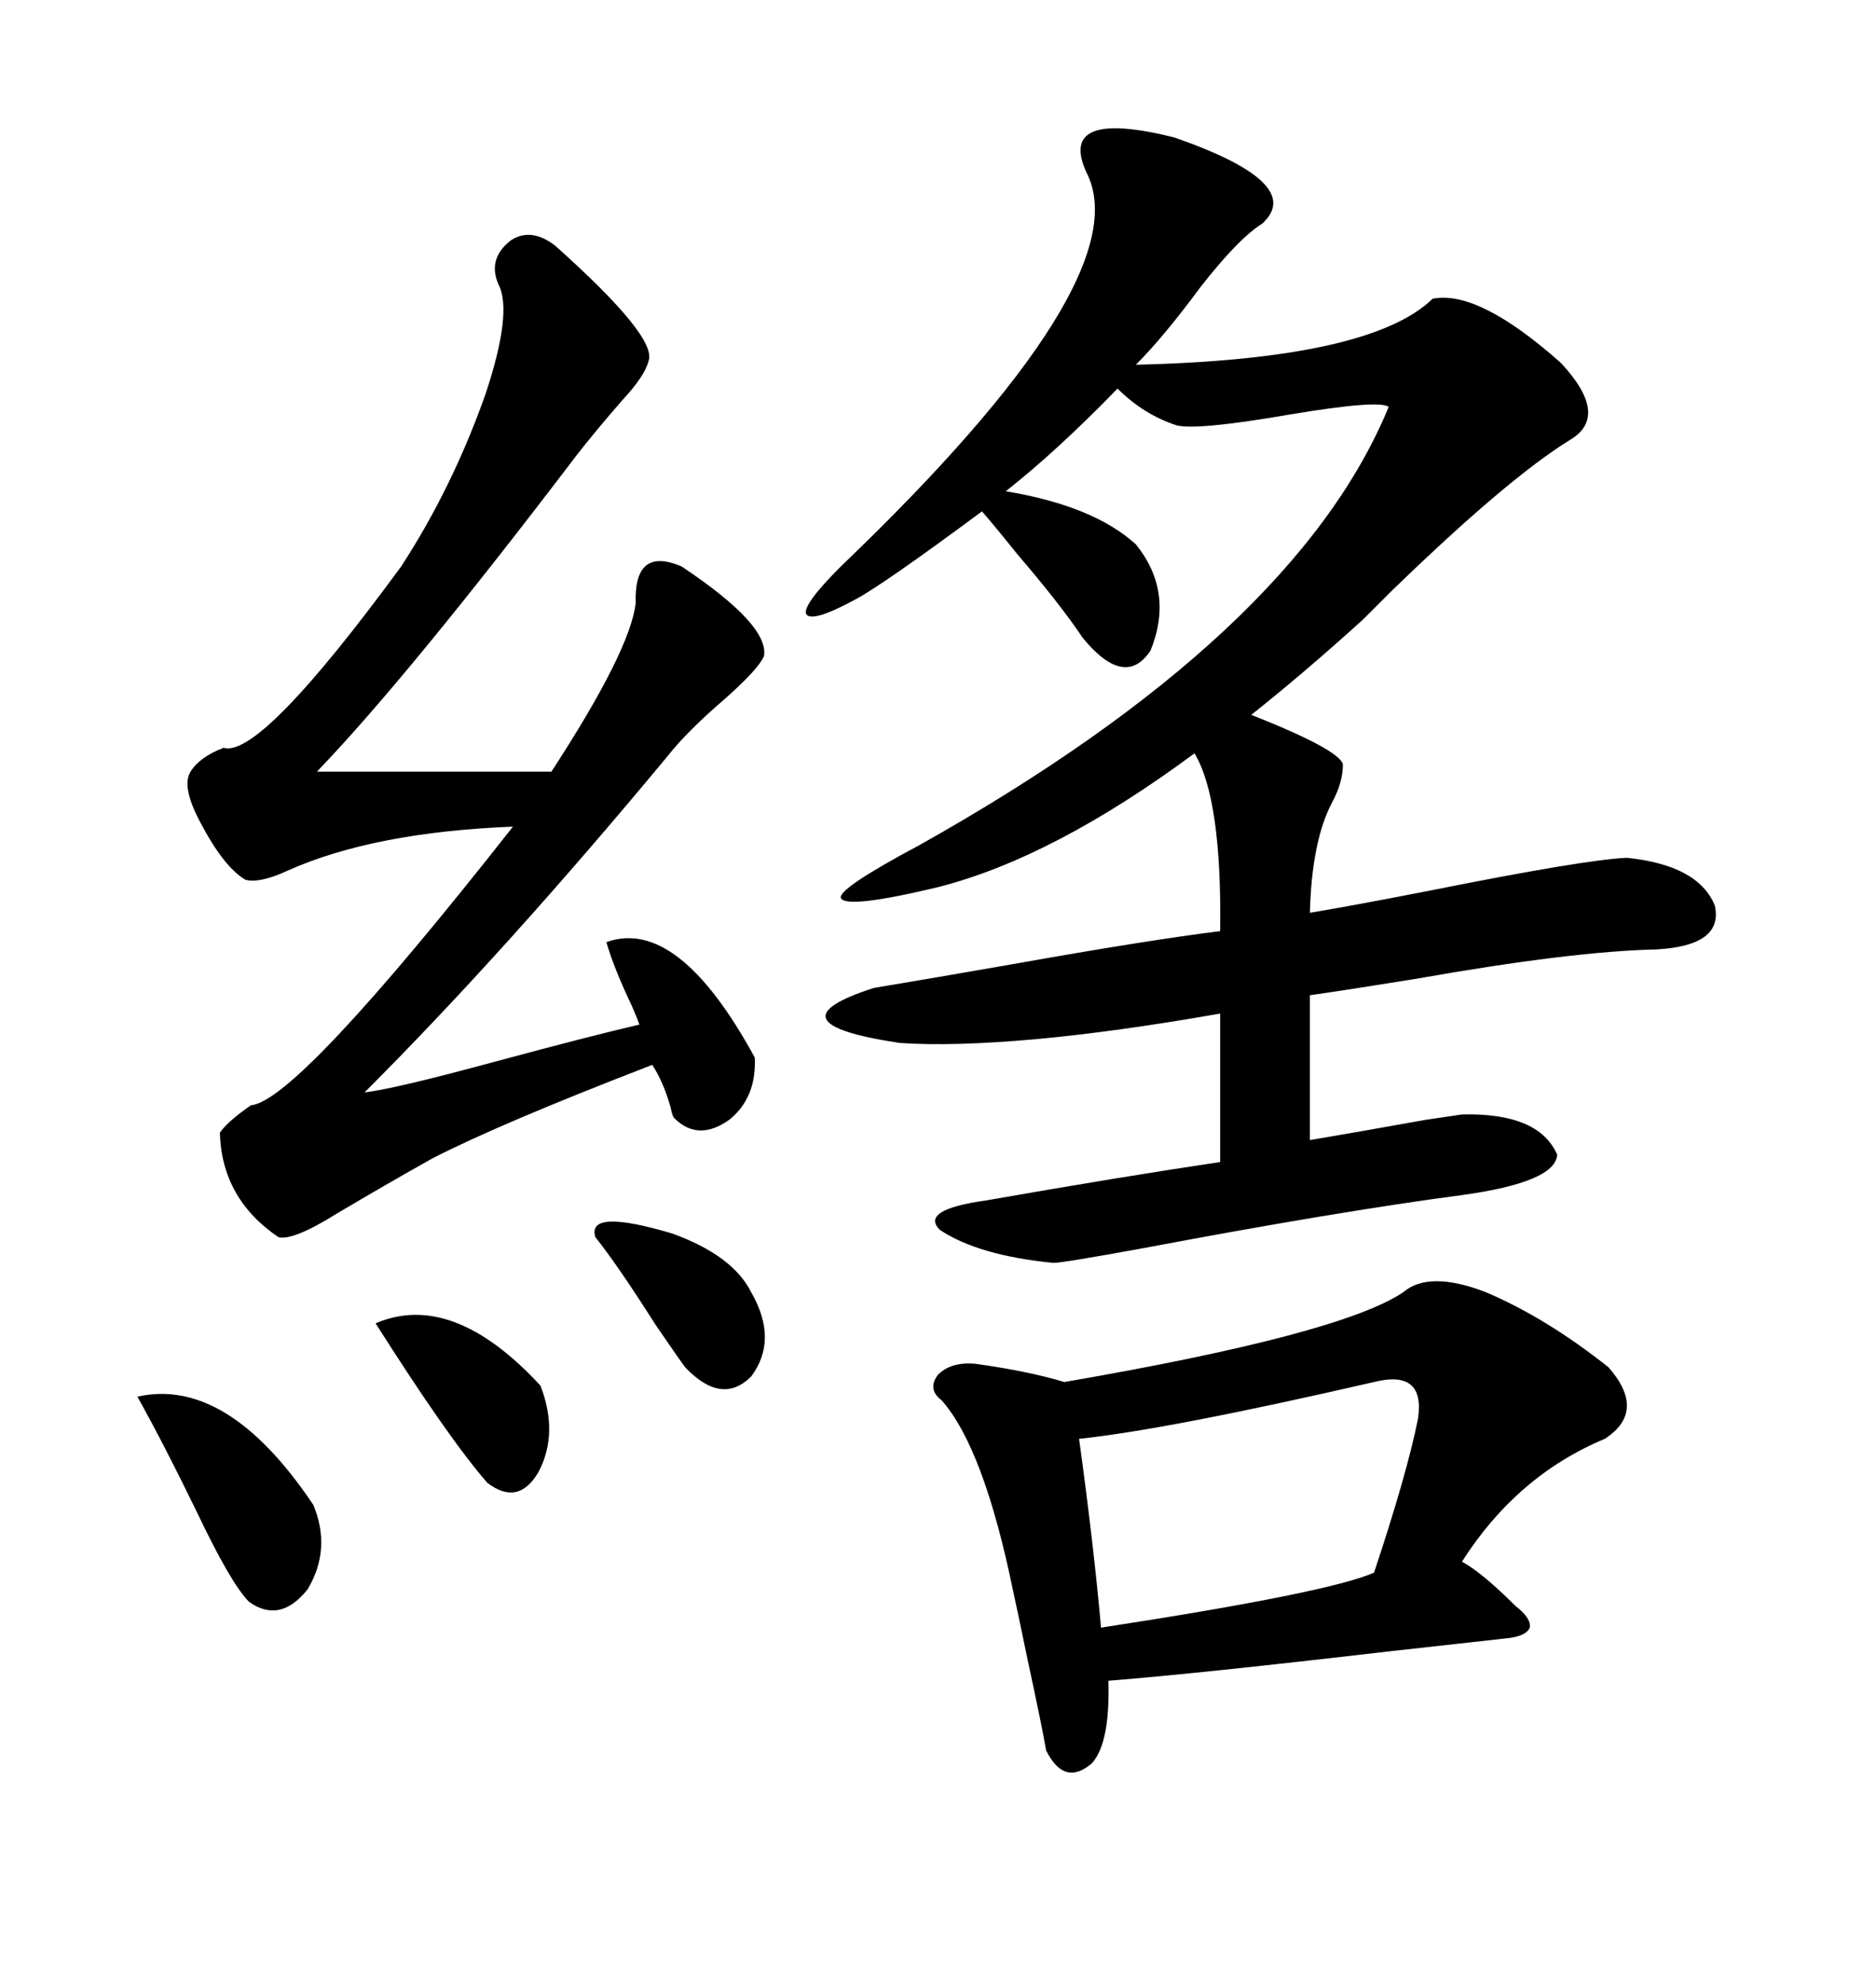 <svg xmlns="http://www.w3.org/2000/svg" xmlns:xlink="http://www.w3.org/1999/xlink" width="300" height="317.285"><path d="M173.73 27.54L173.73 27.54Q169.04 17.29 187.79 21.97L187.79 21.97Q208.89 29.30 201.86 35.74L201.86 35.74Q198.05 38.09 191.89 46.00L191.89 46.00Q186.04 53.91 181.64 58.30L181.64 58.30Q219.14 57.42 229.10 47.75L229.10 47.75Q236.43 46.29 249.61 58.01L249.61 58.01Q257.52 66.50 251.07 70.31L251.07 70.31Q241.11 76.46 222.66 94.34L222.66 94.34Q219.43 97.56 217.97 99.02L217.97 99.02Q208.59 107.52 200.10 114.26L200.10 114.26Q214.16 119.82 214.75 122.17L214.75 122.17Q214.75 125.10 212.99 128.32L212.99 128.32Q209.77 134.47 209.47 145.90L209.47 145.90Q216.50 144.73 228.52 142.38L228.52 142.38Q253.42 137.40 260.16 137.11L260.16 137.11Q271.58 138.28 274.22 144.73L274.22 144.73Q275.68 151.17 264.84 151.76L264.84 151.76Q251.37 152.05 226.46 156.45L226.46 156.45Q215.63 158.20 209.47 159.08L209.47 159.08L209.47 182.23Q216.50 181.05 227.93 179.00L227.93 179.00Q231.74 178.42 233.79 178.13L233.79 178.13Q246.09 177.83 249.02 184.57L249.02 184.57Q248.73 188.96 233.79 191.02L233.79 191.02Q213.87 193.65 182.81 199.51L182.81 199.51Q169.92 201.86 168.46 201.86L168.46 201.86Q156.45 200.68 150.29 196.58L150.29 196.58Q147.07 193.36 157.62 191.89L157.62 191.89Q179.30 188.09 195.12 185.74L195.12 185.74L195.12 162.01Q178.42 164.94 165.53 166.11L165.53 166.11Q152.34 167.29 143.85 166.70L143.85 166.70Q122.46 163.48 139.75 157.91L139.75 157.91Q148.54 156.45 162.01 154.10L162.01 154.10Q183.40 150.29 195.12 148.83L195.12 148.83Q195.41 127.73 191.02 120.41L191.02 120.41Q168.46 137.11 150 141.80L150 141.80Q135.35 145.31 134.47 143.55L134.47 143.55Q133.89 142.09 147.07 135.06L147.07 135.06Q207.13 101.37 222.07 65.04L222.07 65.04Q220.61 63.87 206.54 66.21L206.54 66.21Q191.31 68.85 188.09 67.97L188.09 67.97Q182.81 66.21 178.71 62.11L178.71 62.11Q169.04 72.07 160.84 78.52L160.84 78.52Q174.90 80.86 181.64 87.01L181.64 87.01Q187.79 94.63 183.98 104.00L183.98 104.00Q179.88 110.16 173.14 101.95L173.14 101.95Q169.63 96.68 162.60 88.48L162.60 88.48Q159.08 84.08 157.03 81.74L157.03 81.74Q141.21 93.46 136.82 95.80L136.82 95.80Q129.79 99.61 128.91 98.14L128.91 98.14Q128.32 96.68 134.47 90.53L134.47 90.53Q182.52 44.53 173.73 27.54ZM237.60 206.54L237.60 206.54Q247.27 210.64 257.23 218.55L257.23 218.55Q263.38 225.59 256.64 229.98L256.64 229.98Q242.58 235.84 233.79 249.61L233.79 249.61Q237.01 251.37 242.29 256.64L242.29 256.64Q244.92 258.69 244.63 260.16L244.63 260.16Q244.04 261.62 240.53 261.91L240.53 261.91Q235.25 262.50 222.07 263.96L222.07 263.96Q191.89 267.48 177.25 268.65L177.25 268.65Q177.54 278.61 174.61 281.84L174.61 281.84Q170.21 285.64 167.29 279.79L167.29 279.79Q166.70 276.27 164.36 265.43L164.36 265.43Q162.60 256.93 162.01 254.30L162.01 254.30Q157.32 231.45 150.59 223.83L150.59 223.83Q148.24 222.07 150 219.73L150 219.73Q152.05 217.68 155.86 217.97L155.86 217.97Q164.36 219.14 170.21 220.90L170.21 220.90Q214.45 213.28 224.41 206.54L224.41 206.54Q228.52 203.03 237.60 206.54ZM88.77 39.26L88.77 39.26Q105.18 53.91 103.71 57.71L103.71 57.71Q103.13 60.06 99.61 63.87L99.61 63.87Q95.51 68.55 92.29 72.66L92.29 72.66Q65.33 108.11 50.68 123.34L50.68 123.34L88.18 123.34Q100.78 104.00 101.66 96.39L101.66 96.39Q101.37 87.30 108.98 90.53L108.98 90.53Q123.05 99.90 122.17 104.88L122.17 104.88Q121.29 106.93 116.02 111.62L116.02 111.62Q109.86 116.89 106.64 121.00L106.64 121.00Q80.86 152.05 58.30 174.61L58.30 174.61Q63.28 174.02 79.39 169.63L79.39 169.63Q94.63 165.53 102.25 163.77L102.25 163.77Q101.95 162.89 101.07 160.84L101.07 160.84Q98.14 154.69 96.97 150.59L96.97 150.59Q108.40 146.48 120.70 169.04L120.70 169.04Q121.00 175.49 116.60 179.00L116.60 179.00Q111.62 182.52 107.81 178.71L107.81 178.71Q107.52 178.42 107.23 176.95L107.23 176.95Q106.05 172.85 104.30 170.21L104.30 170.21Q79.98 179.59 69.14 185.16L69.14 185.16Q61.82 189.26 53.91 193.95L53.91 193.95Q46.88 198.34 44.53 197.75L44.53 197.75Q35.45 191.60 35.16 181.05L35.16 181.05Q36.33 179.30 40.14 176.66L40.14 176.66Q47.46 176.07 82.03 132.13L82.03 132.13Q59.77 133.01 46.00 139.16L46.00 139.16Q41.60 141.21 39.26 140.63L39.26 140.63Q35.74 138.57 31.93 131.25L31.93 131.25Q29.00 125.68 30.47 123.34L30.47 123.34Q31.93 121.00 35.74 119.53L35.74 119.53Q41.60 121.29 64.16 90.53L64.16 90.53Q72.36 77.93 77.64 62.99L77.64 62.99Q82.03 49.80 79.69 45.41L79.69 45.41Q77.93 41.31 81.74 38.38L81.74 38.38Q84.96 36.33 88.77 39.26ZM219.73 220.90L219.73 220.90Q186.62 228.52 172.56 229.98L172.56 229.98Q174.90 246.97 176.07 260.16L176.07 260.16Q212.40 254.59 219.73 251.37L219.73 251.37Q225 235.55 226.76 226.76L226.76 226.76Q227.93 218.85 219.73 220.90ZM21.97 223.24L21.97 223.24Q36.33 220.02 50.10 240.53L50.10 240.53Q53.03 247.56 49.22 254.00L49.22 254.00Q44.82 259.57 39.84 256.05L39.84 256.05Q36.91 253.13 31.35 241.41L31.35 241.41Q26.07 230.57 21.97 223.24ZM60.06 211.52L60.06 211.52Q72.36 206.25 86.43 221.48L86.43 221.48Q89.36 229.10 86.13 235.25L86.13 235.25Q82.91 240.82 77.93 237.01L77.93 237.01Q71.78 229.98 60.06 211.52ZM95.21 197.75L95.21 197.75Q93.75 193.07 107.52 197.17L107.52 197.17Q117.19 200.68 120.12 206.54L120.12 206.54Q124.51 214.16 120.12 220.02L120.12 220.02Q115.43 224.71 109.57 218.55L109.57 218.55Q108.69 217.38 104.88 211.82L104.88 211.82Q98.73 202.15 95.21 197.75Z"/></svg>